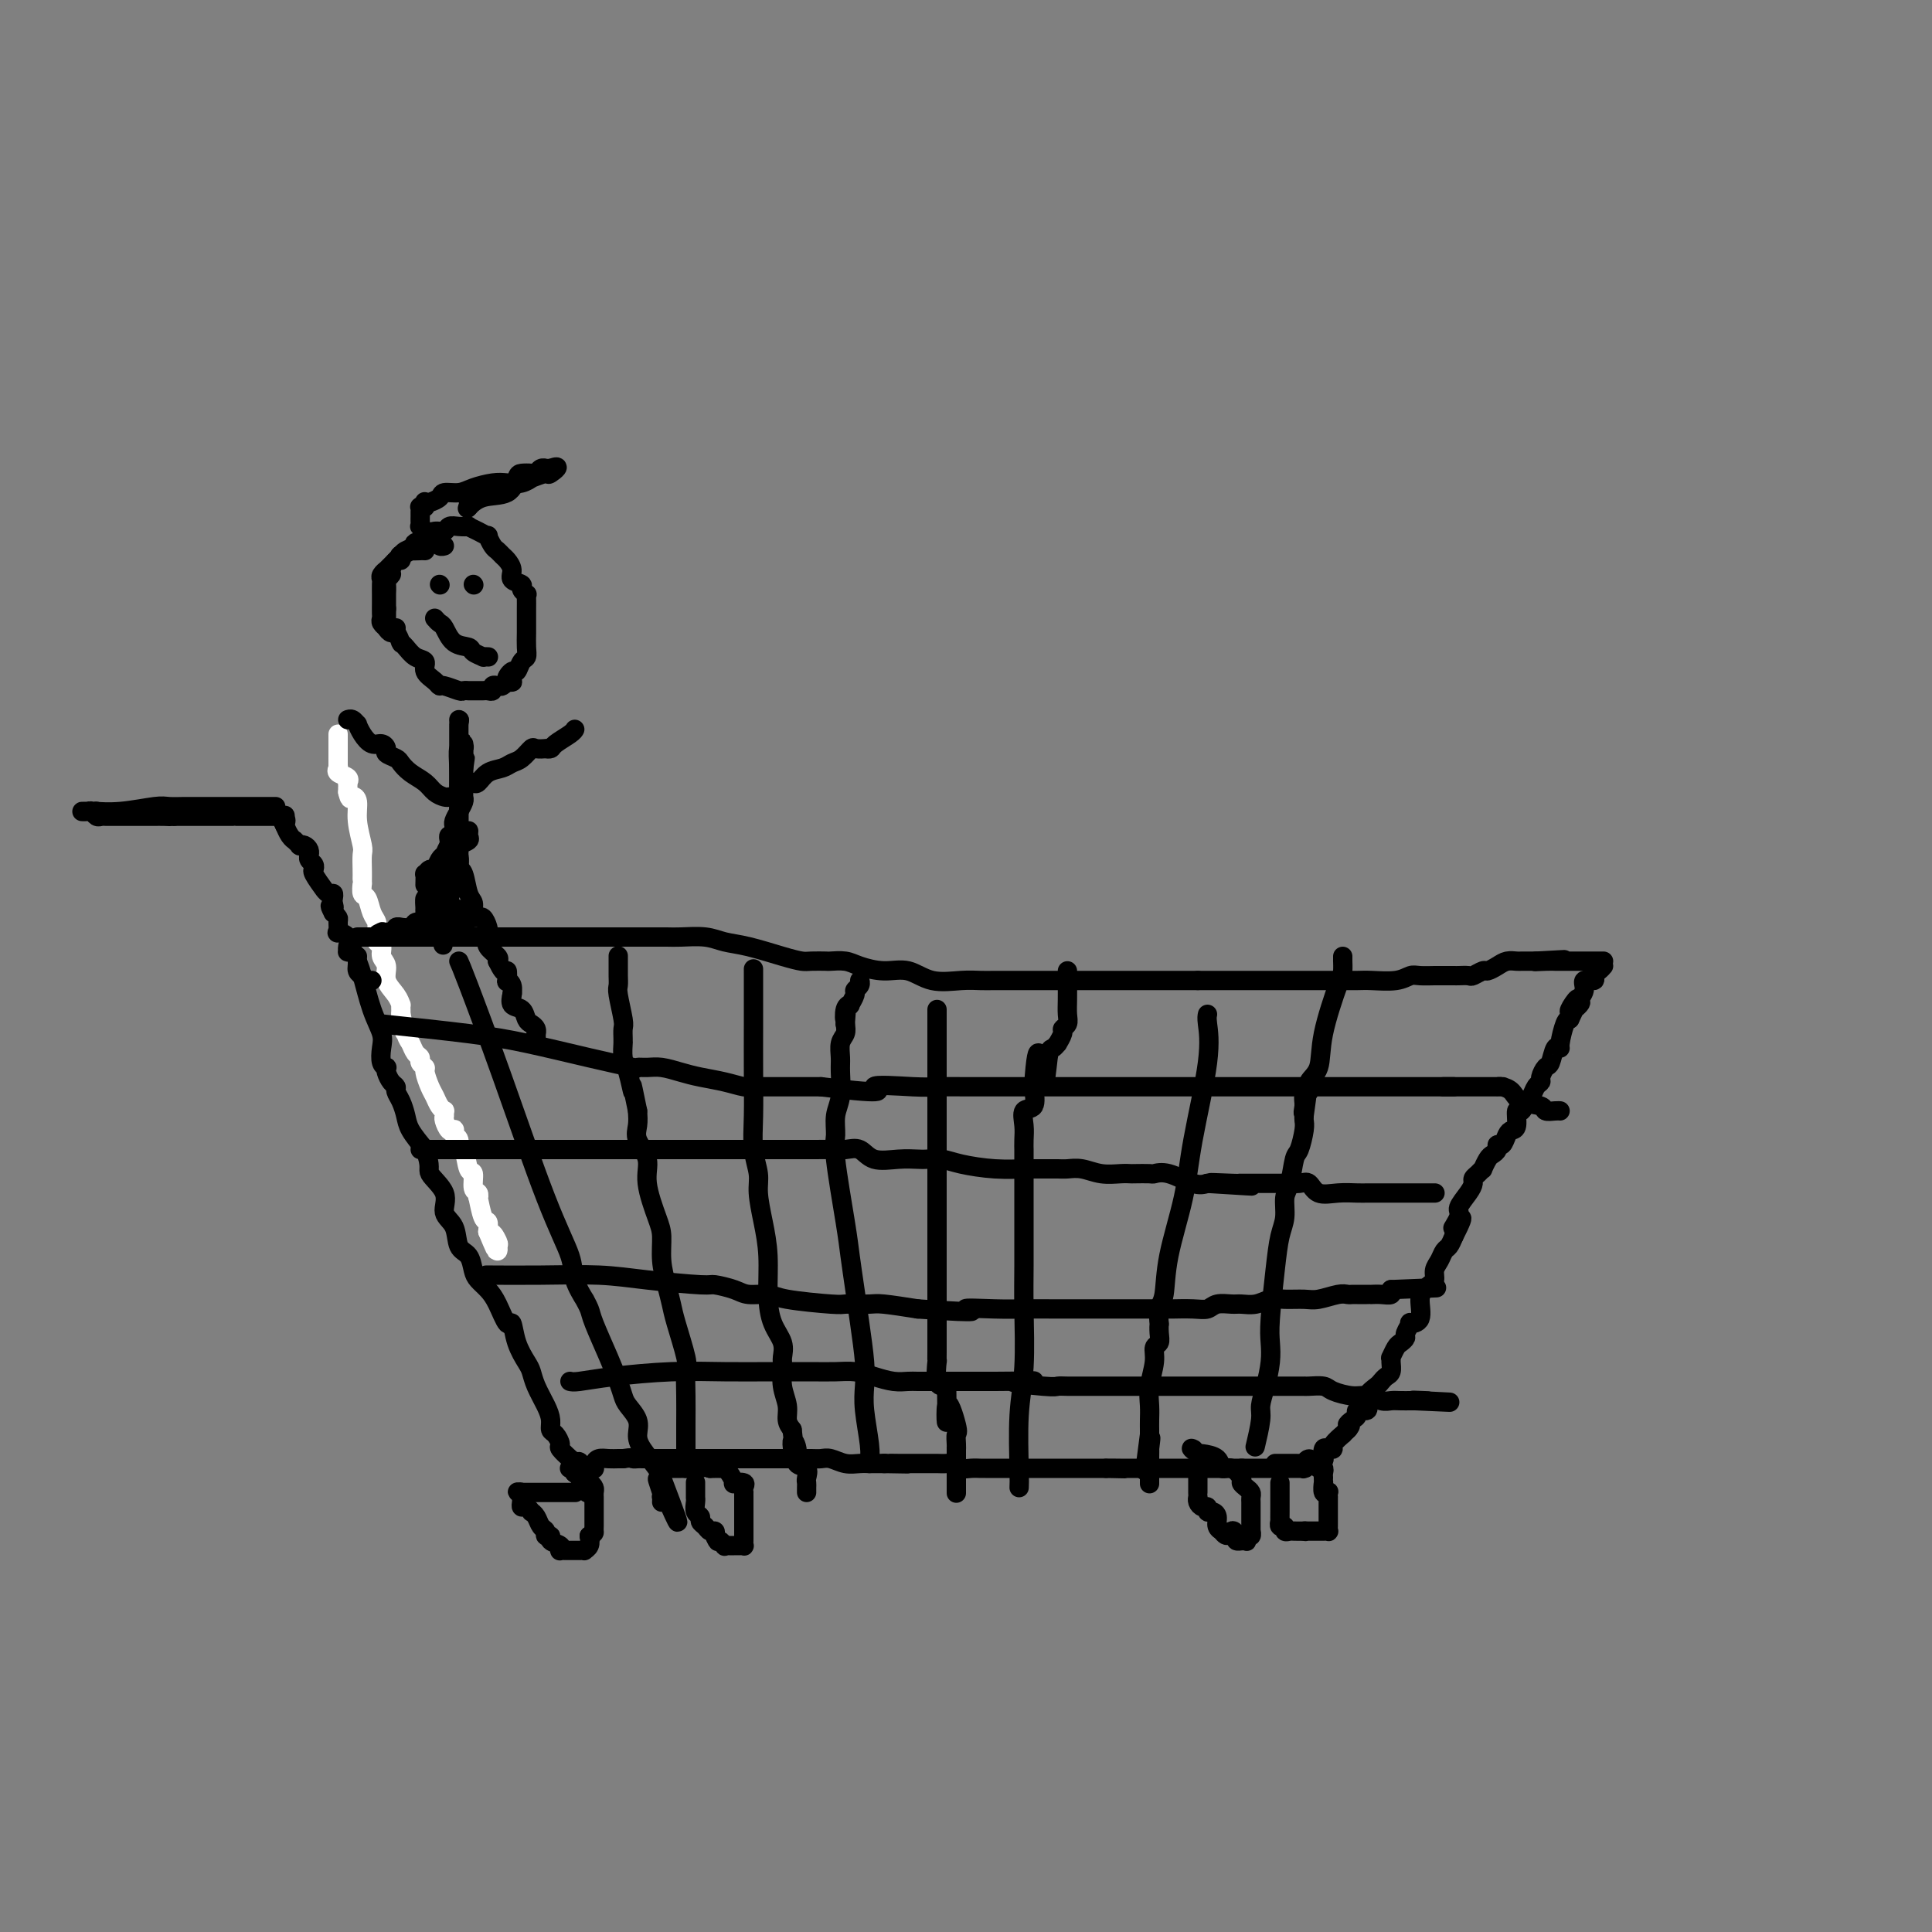 <svg viewBox='0 0 400 400' version='1.1' xmlns='http://www.w3.org/2000/svg' xmlns:xlink='http://www.w3.org/1999/xlink'><rect x="0" y="0" width="400" height="400" fill="#808080" stroke="none"/><g fill='none' stroke='#FFFFFF' stroke-width='4' stroke-linecap='round' stroke-linejoin='round'><path d='M70,152c-0.000,0.322 -0.000,0.645 0,1c0.000,0.355 0.000,0.744 0,1c-0.000,0.256 -0.000,0.380 0,1c0.000,0.620 0.001,1.734 0,2c-0.001,0.266 -0.002,-0.318 0,0c0.002,0.318 0.008,1.538 0,2c-0.008,0.462 -0.030,0.166 0,0c0.030,-0.166 0.113,-0.203 0,0c-0.113,0.203 -0.423,0.646 0,1c0.423,0.354 1.577,0.620 2,1c0.423,0.380 0.113,0.872 0,1c-0.113,0.128 -0.030,-0.110 0,0c0.030,0.110 0.008,0.568 0,1c-0.008,0.432 -0.002,0.838 0,1c0.002,0.162 0.001,0.081 0,0'/><path d='M72,164c0.471,2.067 0.648,1.235 1,1c0.352,-0.235 0.879,0.129 1,1c0.121,0.871 -0.164,2.250 0,4c0.164,1.750 0.776,3.871 1,5c0.224,1.129 0.060,1.267 0,2c-0.060,0.733 -0.017,2.060 0,3c0.017,0.940 0.008,1.493 0,2c-0.008,0.507 -0.013,0.969 0,1c0.013,0.031 0.046,-0.368 0,0c-0.046,0.368 -0.170,1.503 0,2c0.170,0.497 0.634,0.357 1,1c0.366,0.643 0.633,2.070 1,3c0.367,0.930 0.835,1.361 1,2c0.165,0.639 0.029,1.484 0,2c-0.029,0.516 0.049,0.704 0,1c-0.049,0.296 -0.225,0.701 0,1c0.225,0.299 0.851,0.492 1,1c0.149,0.508 -0.181,1.331 0,2c0.181,0.669 0.872,1.184 1,2c0.128,0.816 -0.305,1.935 0,3c0.305,1.065 1.350,2.078 2,3c0.650,0.922 0.906,1.752 1,2c0.094,0.248 0.025,-0.087 0,0c-0.025,0.087 -0.007,0.596 0,1c0.007,0.404 0.004,0.702 0,1'/><path d='M83,210c1.654,7.185 0.290,2.149 0,1c-0.290,-1.149 0.496,1.590 1,3c0.504,1.410 0.728,1.492 1,2c0.272,0.508 0.594,1.444 1,2c0.406,0.556 0.896,0.733 1,1c0.104,0.267 -0.179,0.624 0,1c0.179,0.376 0.821,0.773 1,1c0.179,0.227 -0.106,0.285 0,1c0.106,0.715 0.603,2.085 1,3c0.397,0.915 0.695,1.373 1,2c0.305,0.627 0.617,1.424 1,2c0.383,0.576 0.837,0.932 1,1c0.163,0.068 0.033,-0.153 0,0c-0.033,0.153 0.030,0.681 0,1c-0.030,0.319 -0.153,0.429 0,1c0.153,0.571 0.581,1.605 1,2c0.419,0.395 0.829,0.153 1,0c0.171,-0.153 0.101,-0.217 0,0c-0.101,0.217 -0.235,0.714 0,1c0.235,0.286 0.837,0.361 1,1c0.163,0.639 -0.115,1.842 0,2c0.115,0.158 0.623,-0.730 1,0c0.377,0.730 0.623,3.076 1,4c0.377,0.924 0.885,0.426 1,1c0.115,0.574 -0.163,2.221 0,3c0.163,0.779 0.765,0.691 1,1c0.235,0.309 0.102,1.017 0,1c-0.102,-0.017 -0.172,-0.757 0,0c0.172,0.757 0.585,3.012 1,4c0.415,0.988 0.833,0.711 1,1c0.167,0.289 0.084,1.145 0,2'/><path d='M101,255c2.951,7.138 1.328,2.484 1,1c-0.328,-1.484 0.641,0.201 1,1c0.359,0.799 0.110,0.711 0,1c-0.110,0.289 -0.081,0.954 0,1c0.081,0.046 0.214,-0.526 0,-1c-0.214,-0.474 -0.775,-0.850 -1,-1c-0.225,-0.150 -0.112,-0.075 0,0'/></g>
<g fill='none' stroke='#000000' stroke-width='4' stroke-linecap='round' stroke-linejoin='round'><path d='M74,198c-0.069,0.260 -0.137,0.519 0,1c0.137,0.481 0.481,1.183 1,3c0.519,1.817 1.215,4.750 2,7c0.785,2.250 1.661,3.818 2,5c0.339,1.182 0.143,1.979 0,3c-0.143,1.021 -0.232,2.266 0,3c0.232,0.734 0.784,0.956 1,1c0.216,0.044 0.096,-0.091 0,0c-0.096,0.091 -0.166,0.408 0,1c0.166,0.592 0.570,1.460 1,2c0.430,0.540 0.887,0.752 1,1c0.113,0.248 -0.119,0.533 0,1c0.119,0.467 0.589,1.115 1,2c0.411,0.885 0.765,2.008 1,3c0.235,0.992 0.353,1.855 1,3c0.647,1.145 1.824,2.573 3,4'/><path d='M88,238c1.429,3.731 0.500,4.057 1,5c0.500,0.943 2.428,2.503 3,4c0.572,1.497 -0.211,2.933 0,4c0.211,1.067 1.418,1.766 2,3c0.582,1.234 0.540,3.002 1,4c0.460,0.998 1.421,1.227 2,2c0.579,0.773 0.775,2.090 1,3c0.225,0.910 0.480,1.414 1,2c0.520,0.586 1.304,1.254 2,2c0.696,0.746 1.303,1.569 2,3c0.697,1.431 1.482,3.471 2,4c0.518,0.529 0.768,-0.453 1,0c0.232,0.453 0.447,2.340 1,4c0.553,1.660 1.444,3.091 2,4c0.556,0.909 0.775,1.294 1,2c0.225,0.706 0.455,1.732 1,3c0.545,1.268 1.404,2.778 2,4c0.596,1.222 0.928,2.157 1,3c0.072,0.843 -0.117,1.592 0,2c0.117,0.408 0.538,0.473 1,1c0.462,0.527 0.965,1.517 1,2c0.035,0.483 -0.397,0.459 0,1c0.397,0.541 1.623,1.646 2,2c0.377,0.354 -0.095,-0.044 0,0c0.095,0.044 0.758,0.531 1,1c0.242,0.469 0.065,0.919 0,1c-0.065,0.081 -0.017,-0.209 0,0c0.017,0.209 0.005,0.917 0,1c-0.005,0.083 -0.002,-0.458 0,-1'/><path d='M119,304c4.958,10.210 1.854,2.736 1,0c-0.854,-2.736 0.542,-0.732 1,0c0.458,0.732 -0.021,0.193 0,0c0.021,-0.193 0.544,-0.042 1,0c0.456,0.042 0.846,-0.027 1,0c0.154,0.027 0.072,0.151 0,0c-0.072,-0.151 -0.135,-0.576 0,-1c0.135,-0.424 0.469,-0.846 1,-1c0.531,-0.154 1.258,-0.042 2,0c0.742,0.042 1.498,0.012 2,0c0.502,-0.012 0.751,-0.006 1,0'/><path d='M129,302c1.952,-0.309 1.832,-0.083 2,0c0.168,0.083 0.623,0.022 1,0c0.377,-0.022 0.675,-0.006 1,0c0.325,0.006 0.677,0.002 1,0c0.323,-0.002 0.619,-0.000 1,0c0.381,0.000 0.849,0.000 1,0c0.151,-0.000 -0.014,-0.000 0,0c0.014,0.000 0.208,0.000 1,0c0.792,-0.000 2.183,-0.000 3,0c0.817,0.000 1.061,0.000 2,0c0.939,-0.000 2.575,-0.000 3,0c0.425,0.000 -0.359,0.000 0,0c0.359,-0.000 1.863,-0.000 3,0c1.137,0.000 1.908,0.000 2,0c0.092,-0.000 -0.495,-0.000 0,0c0.495,0.000 2.073,0.000 3,0c0.927,-0.000 1.203,-0.000 2,0c0.797,0.000 2.113,0.000 3,0c0.887,-0.000 1.343,-0.000 2,0c0.657,0.000 1.513,0.000 2,0c0.487,-0.000 0.605,-0.001 1,0c0.395,0.001 1.067,0.004 2,0c0.933,-0.004 2.126,-0.015 3,0c0.874,0.015 1.428,0.057 2,0c0.572,-0.057 1.160,-0.211 2,0c0.840,0.211 1.931,0.789 3,1c1.069,0.211 2.115,0.057 3,0c0.885,-0.057 1.608,-0.015 2,0c0.392,0.015 0.452,0.004 1,0c0.548,-0.004 1.585,-0.001 2,0c0.415,0.001 0.207,0.001 0,0'/><path d='M183,303c8.760,0.155 3.660,0.041 2,0c-1.660,-0.041 0.119,-0.011 1,0c0.881,0.011 0.865,0.003 1,0c0.135,-0.003 0.420,-0.001 1,0c0.580,0.001 1.453,0.001 2,0c0.547,-0.001 0.766,-0.001 1,0c0.234,0.001 0.482,0.004 1,0c0.518,-0.004 1.307,-0.015 2,0c0.693,0.015 1.289,0.057 2,0c0.711,-0.057 1.538,-0.211 2,0c0.462,0.211 0.560,0.789 1,1c0.440,0.211 1.220,0.057 2,0c0.780,-0.057 1.558,-0.015 2,0c0.442,0.015 0.549,0.004 1,0c0.451,-0.004 1.247,-0.001 2,0c0.753,0.001 1.464,0.000 2,0c0.536,-0.000 0.899,-0.000 1,0c0.101,0.000 -0.058,0.000 0,0c0.058,-0.000 0.334,-0.000 1,0c0.666,0.000 1.722,0.000 2,0c0.278,-0.000 -0.221,-0.000 0,0c0.221,0.000 1.161,0.000 2,0c0.839,-0.000 1.577,-0.000 2,0c0.423,0.000 0.532,0.000 1,0c0.468,-0.000 1.295,-0.000 2,0c0.705,0.000 1.287,0.000 2,0c0.713,-0.000 1.556,-0.000 2,0c0.444,0.000 0.490,0.000 1,0c0.510,-0.000 1.483,-0.000 2,0c0.517,0.000 0.576,0.000 1,0c0.424,-0.000 1.212,-0.000 2,0'/><path d='M229,304c7.230,0.155 2.303,0.041 1,0c-1.303,-0.041 1.016,-0.011 2,0c0.984,0.011 0.632,0.003 1,0c0.368,-0.003 1.456,-0.001 2,0c0.544,0.001 0.542,0.000 1,0c0.458,-0.000 1.374,-0.000 2,0c0.626,0.000 0.960,0.000 1,0c0.040,-0.000 -0.215,-0.000 0,0c0.215,0.000 0.899,0.000 1,0c0.101,-0.000 -0.382,-0.000 0,0c0.382,0.000 1.630,0.000 2,0c0.370,-0.000 -0.136,-0.000 0,0c0.136,0.000 0.916,0.000 1,0c0.084,-0.000 -0.527,-0.000 0,0c0.527,0.000 2.192,0.000 3,0c0.808,-0.000 0.759,-0.000 1,0c0.241,0.000 0.771,0.000 1,0c0.229,-0.000 0.156,-0.000 0,0c-0.156,0.000 -0.397,0.000 0,0c0.397,-0.000 1.431,-0.000 2,0c0.569,0.000 0.673,0.000 1,0c0.327,-0.000 0.875,-0.000 1,0c0.125,0.000 -0.175,0.000 0,0c0.175,-0.000 0.825,-0.000 1,0c0.175,0.000 -0.124,0.000 0,0c0.124,-0.000 0.673,-0.000 1,0c0.327,0.000 0.434,0.000 1,0c0.566,-0.000 1.590,-0.000 2,0c0.410,0.000 0.205,0.000 0,0'/><path d='M257,304c4.515,0.000 1.802,0.000 1,0c-0.802,-0.000 0.306,-0.000 1,0c0.694,0.000 0.974,0.000 1,0c0.026,-0.000 -0.202,-0.000 0,0c0.202,0.000 0.832,0.000 1,0c0.168,-0.000 -0.128,-0.000 0,0c0.128,0.000 0.678,0.000 1,0c0.322,-0.000 0.414,-0.000 1,0c0.586,0.000 1.664,0.000 2,0c0.336,-0.000 -0.070,-0.000 0,0c0.070,0.000 0.615,0.000 1,0c0.385,-0.000 0.611,-0.000 1,0c0.389,0.000 0.940,0.001 1,0c0.060,-0.001 -0.373,-0.004 0,0c0.373,0.004 1.550,0.015 2,0c0.450,-0.015 0.172,-0.056 0,0c-0.172,0.056 -0.239,0.207 0,0c0.239,-0.207 0.782,-0.774 1,-1c0.218,-0.226 0.109,-0.113 0,0'/><path d='M271,303c2.559,-0.373 1.956,-0.804 2,-1c0.044,-0.196 0.734,-0.157 1,0c0.266,0.157 0.108,0.433 0,0c-0.108,-0.433 -0.165,-1.574 0,-2c0.165,-0.426 0.551,-0.138 1,0c0.449,0.138 0.961,0.124 1,0c0.039,-0.124 -0.396,-0.359 0,-1c0.396,-0.641 1.622,-1.687 2,-2c0.378,-0.313 -0.090,0.108 0,0c0.090,-0.108 0.740,-0.745 1,-1c0.260,-0.255 0.130,-0.127 0,0'/><path d='M279,296c1.196,-1.260 0.184,-0.911 0,-1c-0.184,-0.089 0.458,-0.617 1,-1c0.542,-0.383 0.983,-0.623 1,-1c0.017,-0.377 -0.390,-0.891 0,-1c0.390,-0.109 1.575,0.188 2,0c0.425,-0.188 0.089,-0.862 0,-1c-0.089,-0.138 0.070,0.261 0,0c-0.070,-0.261 -0.369,-1.182 0,-2c0.369,-0.818 1.405,-1.532 2,-2c0.595,-0.468 0.748,-0.690 1,-1c0.252,-0.310 0.603,-0.708 1,-1c0.397,-0.292 0.842,-0.477 1,-1c0.158,-0.523 0.031,-1.383 0,-2c-0.031,-0.617 0.034,-0.992 0,-1c-0.034,-0.008 -0.168,0.350 0,0c0.168,-0.350 0.638,-1.408 1,-2c0.362,-0.592 0.617,-0.719 1,-1c0.383,-0.281 0.895,-0.717 1,-1c0.105,-0.283 -0.197,-0.415 0,-1c0.197,-0.585 0.893,-1.624 1,-2c0.107,-0.376 -0.375,-0.090 0,0c0.375,0.090 1.607,-0.017 2,-1c0.393,-0.983 -0.053,-2.844 0,-4c0.053,-1.156 0.606,-1.608 1,-2c0.394,-0.392 0.630,-0.725 1,-1c0.370,-0.275 0.873,-0.493 1,-1c0.127,-0.507 -0.121,-1.304 0,-2c0.121,-0.696 0.610,-1.290 1,-2c0.390,-0.710 0.682,-1.537 1,-2c0.318,-0.463 0.662,-0.561 1,-1c0.338,-0.439 0.669,-1.220 1,-2'/><path d='M301,256c3.335,-6.541 0.673,-2.894 0,-2c-0.673,0.894 0.642,-0.965 1,-2c0.358,-1.035 -0.241,-1.247 0,-2c0.241,-0.753 1.322,-2.048 2,-3c0.678,-0.952 0.951,-1.560 1,-2c0.049,-0.440 -0.127,-0.713 0,-1c0.127,-0.287 0.559,-0.588 1,-1c0.441,-0.412 0.893,-0.936 1,-1c0.107,-0.064 -0.130,0.332 0,0c0.130,-0.332 0.626,-1.394 1,-2c0.374,-0.606 0.625,-0.757 1,-1c0.375,-0.243 0.874,-0.576 1,-1c0.126,-0.424 -0.120,-0.937 0,-1c0.120,-0.063 0.606,0.325 1,0c0.394,-0.325 0.697,-1.364 1,-2c0.303,-0.636 0.606,-0.871 1,-1c0.394,-0.129 0.879,-0.152 1,-1c0.121,-0.848 -0.123,-2.521 0,-3c0.123,-0.479 0.611,0.236 1,0c0.389,-0.236 0.678,-1.424 1,-2c0.322,-0.576 0.678,-0.540 1,-1c0.322,-0.460 0.611,-1.416 1,-2c0.389,-0.584 0.877,-0.795 1,-1c0.123,-0.205 -0.121,-0.405 0,-1c0.121,-0.595 0.606,-1.585 1,-2c0.394,-0.415 0.697,-0.255 1,-1c0.303,-0.745 0.606,-2.396 1,-3c0.394,-0.604 0.879,-0.162 1,0c0.121,0.162 -0.121,0.044 0,-1c0.121,-1.044 0.606,-3.012 1,-4c0.394,-0.988 0.697,-0.994 1,-1'/><path d='M325,211c3.586,-7.364 0.553,-3.273 0,-2c-0.553,1.273 1.376,-0.271 2,-1c0.624,-0.729 -0.058,-0.643 0,-1c0.058,-0.357 0.855,-1.156 1,-2c0.145,-0.844 -0.364,-1.732 0,-2c0.364,-0.268 1.600,0.086 2,0c0.400,-0.086 -0.037,-0.611 0,-1c0.037,-0.389 0.548,-0.643 1,-1c0.452,-0.357 0.843,-0.816 1,-1c0.157,-0.184 0.078,-0.092 0,0'/><path d='M74,194c0.019,0.000 0.037,0.000 1,0c0.963,0.000 2.869,0.000 4,0c1.131,0.000 1.487,0.000 2,0c0.513,-0.000 1.184,0.000 2,0c0.816,0.000 1.776,0.000 2,0c0.224,0.000 -0.288,0.000 0,0c0.288,0.000 1.375,0.000 2,0c0.625,0.000 0.786,0.000 1,0c0.214,0.000 0.480,0.000 1,0c0.520,0.000 1.293,0.000 2,0c0.707,0.000 1.346,0.000 2,0c0.654,0.000 1.322,0.000 2,0c0.678,0.000 1.367,0.000 3,0c1.633,0.000 4.209,0.000 6,0c1.791,0.000 2.797,0.000 4,0c1.203,-0.000 2.601,0.000 4,0'/><path d='M112,194c6.881,-0.000 5.083,-0.000 6,0c0.917,0.000 4.550,0.000 7,0c2.450,-0.000 3.716,-0.001 5,0c1.284,0.001 2.587,0.003 4,0c1.413,-0.003 2.938,-0.013 4,0c1.062,0.013 1.663,0.048 3,0c1.337,-0.048 3.412,-0.181 5,0c1.588,0.181 2.689,0.675 4,1c1.311,0.325 2.831,0.479 5,1c2.169,0.521 4.985,1.408 7,2c2.015,0.592 3.229,0.890 4,1c0.771,0.110 1.100,0.032 2,0c0.900,-0.032 2.371,-0.018 3,0c0.629,0.018 0.414,0.041 1,0c0.586,-0.041 1.971,-0.147 3,0c1.029,0.147 1.703,0.547 3,1c1.297,0.453 3.219,0.959 5,1c1.781,0.041 3.423,-0.381 5,0c1.577,0.381 3.091,1.566 5,2c1.909,0.434 4.214,0.116 6,0c1.786,-0.116 3.054,-0.031 4,0c0.946,0.031 1.571,0.008 3,0c1.429,-0.008 3.662,-0.002 5,0c1.338,0.002 1.781,0.001 3,0c1.219,-0.001 3.214,-0.000 5,0c1.786,0.000 3.362,0.000 5,0c1.638,-0.000 3.340,-0.000 5,0c1.660,0.000 3.280,0.000 5,0c1.720,-0.000 3.540,-0.000 5,0c1.460,0.000 2.560,0.000 4,0c1.440,-0.000 3.220,-0.000 5,0'/><path d='M248,203c9.259,-0.000 4.905,-0.000 4,0c-0.905,0.000 1.637,0.000 3,0c1.363,-0.000 1.546,-0.000 2,0c0.454,0.000 1.177,0.000 2,0c0.823,-0.000 1.745,-0.000 3,0c1.255,0.000 2.843,0.000 4,0c1.157,-0.000 1.882,-0.000 3,0c1.118,0.000 2.627,0.001 4,0c1.373,-0.001 2.609,-0.004 4,0c1.391,0.004 2.938,0.015 4,0c1.062,-0.015 1.640,-0.057 3,0c1.360,0.057 3.502,0.211 5,0c1.498,-0.211 2.351,-0.789 3,-1c0.649,-0.211 1.095,-0.057 2,0c0.905,0.057 2.269,0.015 3,0c0.731,-0.015 0.830,-0.004 1,0c0.170,0.004 0.412,0.002 1,0c0.588,-0.002 1.524,-0.005 2,0c0.476,0.005 0.494,0.016 1,0c0.506,-0.016 1.501,-0.060 2,0c0.499,0.060 0.504,0.222 1,0c0.496,-0.222 1.485,-0.830 2,-1c0.515,-0.170 0.558,0.098 1,0c0.442,-0.098 1.284,-0.562 2,-1c0.716,-0.438 1.305,-0.849 2,-1c0.695,-0.151 1.496,-0.040 2,0c0.504,0.040 0.713,0.011 1,0c0.287,-0.011 0.654,-0.003 1,0c0.346,0.003 0.670,0.001 1,0c0.330,-0.001 0.665,-0.000 1,0'/><path d='M318,199c11.020,-0.619 3.571,-0.166 1,0c-2.571,0.166 -0.265,0.044 1,0c1.265,-0.044 1.490,-0.012 2,0c0.510,0.012 1.306,0.003 2,0c0.694,-0.003 1.286,-0.001 2,0c0.714,0.001 1.550,0.000 2,0c0.450,-0.000 0.513,-0.000 1,0c0.487,0.000 1.399,0.000 2,0c0.601,-0.000 0.893,-0.000 1,0c0.107,0.000 0.031,0.000 0,0c-0.031,-0.000 -0.015,-0.000 0,0'/><path d='M77,203c-0.301,0.118 -0.602,0.236 -1,0c-0.398,-0.236 -0.894,-0.827 -1,-1c-0.106,-0.173 0.178,0.073 0,0c-0.178,-0.073 -0.818,-0.464 -1,-1c-0.182,-0.536 0.094,-1.218 0,-2c-0.094,-0.782 -0.559,-1.666 -1,-2c-0.441,-0.334 -0.858,-0.118 -1,0c-0.142,0.118 -0.010,0.139 0,0c0.010,-0.139 -0.103,-0.436 0,-1c0.103,-0.564 0.421,-1.394 0,-2c-0.421,-0.606 -1.580,-0.988 -2,-1c-0.420,-0.012 -0.102,0.347 0,0c0.102,-0.347 -0.011,-1.401 0,-2c0.011,-0.599 0.146,-0.743 0,-1c-0.146,-0.257 -0.573,-0.629 -1,-1'/><path d='M69,189c-1.238,-2.343 -0.334,-1.201 0,-1c0.334,0.201 0.099,-0.539 0,-1c-0.099,-0.461 -0.063,-0.643 0,-1c0.063,-0.357 0.153,-0.891 0,-1c-0.153,-0.109 -0.549,0.205 -1,0c-0.451,-0.205 -0.958,-0.931 -1,-1c-0.042,-0.069 0.381,0.518 0,0c-0.381,-0.518 -1.565,-2.142 -2,-3c-0.435,-0.858 -0.120,-0.951 0,-1c0.120,-0.049 0.046,-0.055 0,0c-0.046,0.055 -0.065,0.172 0,0c0.065,-0.172 0.213,-0.634 0,-1c-0.213,-0.366 -0.788,-0.637 -1,-1c-0.212,-0.363 -0.059,-0.819 0,-1c0.059,-0.181 0.026,-0.087 0,0c-0.026,0.087 -0.044,0.168 0,0c0.044,-0.168 0.152,-0.585 0,-1c-0.152,-0.415 -0.562,-0.829 -1,-1c-0.438,-0.171 -0.905,-0.100 -1,0c-0.095,0.100 0.181,0.230 0,0c-0.181,-0.230 -0.819,-0.818 -1,-1c-0.181,-0.182 0.096,0.044 0,0c-0.096,-0.044 -0.564,-0.358 -1,-1c-0.436,-0.642 -0.839,-1.612 -1,-2c-0.161,-0.388 -0.081,-0.194 0,0'/><path d='M59,171c-1.544,-2.950 -0.403,-1.326 0,-1c0.403,0.326 0.069,-0.645 0,-1c-0.069,-0.355 0.126,-0.095 0,0c-0.126,0.095 -0.574,0.026 -1,0c-0.426,-0.026 -0.832,-0.007 -1,0c-0.168,0.007 -0.100,0.002 0,0c0.100,-0.002 0.233,-0.000 0,0c-0.233,0.000 -0.831,0.000 -1,0c-0.169,-0.000 0.090,-0.000 0,0c-0.090,0.000 -0.531,0.000 -1,0c-0.469,-0.000 -0.967,-0.000 -1,0c-0.033,0.000 0.399,0.000 0,0c-0.399,-0.000 -1.630,-0.000 -2,0c-0.370,0.000 0.121,0.000 0,0c-0.121,-0.000 -0.854,-0.000 -1,0c-0.146,0.000 0.293,0.000 0,0c-0.293,-0.000 -1.320,-0.000 -2,0c-0.680,0.000 -1.013,0.000 -1,0c0.013,-0.000 0.373,-0.000 0,0c-0.373,0.000 -1.479,0.000 -2,0c-0.521,-0.000 -0.458,-0.000 -1,0c-0.542,0.000 -1.691,0.000 -2,0c-0.309,-0.000 0.220,-0.000 0,0c-0.220,0.000 -1.189,0.000 -2,0c-0.811,-0.000 -1.465,-0.000 -2,0c-0.535,0.000 -0.952,0.000 -1,0c-0.048,0.000 0.272,0.000 0,0c-0.272,0.000 -1.136,0.000 -2,0'/><path d='M36,169c-3.753,-0.309 -1.636,-0.083 -1,0c0.636,0.083 -0.207,0.022 -1,0c-0.793,-0.022 -1.534,-0.006 -2,0c-0.466,0.006 -0.657,0.002 -1,0c-0.343,-0.002 -0.837,-0.000 -1,0c-0.163,0.000 0.006,0.000 0,0c-0.006,-0.000 -0.187,-0.000 -1,0c-0.813,0.000 -2.259,0.000 -3,0c-0.741,-0.000 -0.776,-0.000 -1,0c-0.224,0.000 -0.637,0.001 -1,0c-0.363,-0.001 -0.675,-0.004 -1,0c-0.325,0.004 -0.664,0.015 -1,0c-0.336,-0.015 -0.670,-0.057 -1,0c-0.330,0.057 -0.655,0.211 -1,0c-0.345,-0.211 -0.711,-0.789 -1,-1c-0.289,-0.211 -0.501,-0.057 -1,0c-0.499,0.057 -1.285,0.016 -1,0c0.285,-0.016 1.643,-0.008 3,0'/><path d='M20,168c0.265,-0.016 -0.574,-0.057 0,0c0.574,0.057 2.560,0.211 5,0c2.440,-0.211 5.334,-0.789 7,-1c1.666,-0.211 2.106,-0.057 3,0c0.894,0.057 2.243,0.015 3,0c0.757,-0.015 0.922,-0.004 1,0c0.078,0.004 0.067,0.001 0,0c-0.067,-0.001 -0.191,-0.000 0,0c0.191,0.000 0.697,0.000 1,0c0.303,-0.000 0.405,-0.000 1,0c0.595,0.000 1.685,0.000 2,0c0.315,-0.000 -0.143,-0.000 0,0c0.143,0.000 0.889,0.000 2,0c1.111,-0.000 2.588,-0.000 3,0c0.412,0.000 -0.242,0.000 0,0c0.242,-0.000 1.378,-0.000 2,0c0.622,0.000 0.730,0.000 1,0c0.270,-0.000 0.703,-0.000 1,0c0.297,0.000 0.458,0.000 1,0c0.542,-0.000 1.466,-0.000 2,0c0.534,0.000 0.679,0.000 1,0c0.321,-0.000 0.817,-0.000 1,0c0.183,0.000 0.052,0.000 0,0c-0.052,-0.000 -0.026,-0.000 0,0'/><path d='M119,309c0.089,0.000 0.179,0.000 0,0c-0.179,0.000 -0.625,0.000 -1,0c-0.375,0.000 -0.679,0.000 -1,0c-0.321,0.000 -0.660,0.000 -1,0c-0.340,0.000 -0.683,0.000 -1,0c-0.317,0.000 -0.610,0.000 -1,0c-0.390,0.000 -0.879,0.000 -1,0c-0.121,0.000 0.126,0.000 0,0c-0.126,0.000 -0.625,0.000 -1,0c-0.375,0.000 -0.626,0.000 -1,0c-0.374,-0.000 -0.871,0.000 -1,0c-0.129,0.000 0.109,0.000 0,0c-0.109,0.000 -0.565,0.000 -1,0c-0.435,0.000 -0.848,0.000 -1,0c-0.152,0.000 -0.043,0.000 0,0c0.043,0.000 0.022,0.000 0,0'/><path d='M108,309c-1.702,-0.064 -0.457,-0.223 0,0c0.457,0.223 0.125,0.829 0,1c-0.125,0.171 -0.044,-0.094 0,0c0.044,0.094 0.049,0.546 0,1c-0.049,0.454 -0.154,0.908 0,1c0.154,0.092 0.566,-0.179 1,0c0.434,0.179 0.891,0.807 1,1c0.109,0.193 -0.130,-0.049 0,0c0.130,0.049 0.628,0.391 1,1c0.372,0.609 0.620,1.487 1,2c0.380,0.513 0.894,0.662 1,1c0.106,0.338 -0.196,0.865 0,1c0.196,0.135 0.889,-0.121 1,0c0.111,0.121 -0.360,0.621 0,1c0.360,0.379 1.550,0.637 2,1c0.450,0.363 0.158,0.829 0,1c-0.158,0.171 -0.182,0.046 0,0c0.182,-0.046 0.570,-0.012 1,0c0.430,0.012 0.903,0.003 1,0c0.097,-0.003 -0.180,-0.001 0,0c0.180,0.001 0.818,0.001 1,0c0.182,-0.001 -0.091,-0.002 0,0c0.091,0.002 0.547,0.009 1,0c0.453,-0.009 0.905,-0.033 1,0c0.095,0.033 -0.167,0.124 0,0c0.167,-0.124 0.762,-0.464 1,-1c0.238,-0.536 0.119,-1.268 0,-2'/><path d='M122,318c1.155,-0.488 1.041,-0.709 1,-1c-0.041,-0.291 -0.011,-0.653 0,-1c0.011,-0.347 0.003,-0.681 0,-1c-0.003,-0.319 -0.001,-0.624 0,-1c0.001,-0.376 0.000,-0.821 0,-1c-0.000,-0.179 -0.000,-0.090 0,0c0.000,0.090 0.000,0.183 0,0c-0.000,-0.183 -0.000,-0.640 0,-1c0.000,-0.360 0.001,-0.621 0,-1c-0.001,-0.379 -0.003,-0.876 0,-1c0.003,-0.124 0.011,0.125 0,0c-0.011,-0.125 -0.039,-0.625 0,-1c0.039,-0.375 0.147,-0.625 0,-1c-0.147,-0.375 -0.547,-0.875 -1,-1c-0.453,-0.125 -0.957,0.124 -1,0c-0.043,-0.124 0.377,-0.622 0,-1c-0.377,-0.378 -1.551,-0.637 -2,-1c-0.449,-0.363 -0.173,-0.829 0,-1c0.173,-0.171 0.242,-0.046 0,0c-0.242,0.046 -0.796,0.012 -1,0c-0.204,-0.012 -0.058,-0.004 0,0c0.058,0.004 0.029,0.002 0,0'/><path d='M144,307c0.000,-0.081 0.000,-0.161 0,0c-0.000,0.161 -0.000,0.565 0,1c0.000,0.435 0.000,0.903 0,1c-0.000,0.097 -0.001,-0.178 0,0c0.001,0.178 0.004,0.807 0,1c-0.004,0.193 -0.016,-0.050 0,0c0.016,0.050 0.060,0.394 0,1c-0.060,0.606 -0.224,1.473 0,2c0.224,0.527 0.834,0.715 1,1c0.166,0.285 -0.113,0.668 0,1c0.113,0.332 0.618,0.615 1,1c0.382,0.385 0.641,0.873 1,1c0.359,0.127 0.817,-0.107 1,0c0.183,0.107 0.092,0.553 0,1'/><path d='M148,318c0.781,1.868 0.734,1.036 1,1c0.266,-0.036 0.845,0.722 1,1c0.155,0.278 -0.112,0.074 0,0c0.112,-0.074 0.604,-0.019 1,0c0.396,0.019 0.694,0.002 1,0c0.306,-0.002 0.618,0.011 1,0c0.382,-0.011 0.834,-0.046 1,0c0.166,0.046 0.044,0.171 0,0c-0.044,-0.171 -0.012,-0.640 0,-1c0.012,-0.360 0.003,-0.612 0,-1c-0.003,-0.388 -0.001,-0.912 0,-1c0.001,-0.088 0.000,0.259 0,0c-0.000,-0.259 -0.000,-1.125 0,-2c0.000,-0.875 0.000,-1.759 0,-2c-0.000,-0.241 0.000,0.161 0,0c-0.000,-0.161 -0.000,-0.884 0,-1c0.000,-0.116 0.000,0.376 0,0c-0.000,-0.376 -0.001,-1.620 0,-2c0.001,-0.380 0.002,0.105 0,0c-0.002,-0.105 -0.008,-0.799 0,-1c0.008,-0.201 0.031,0.092 0,0c-0.031,-0.092 -0.116,-0.567 0,-1c0.116,-0.433 0.434,-0.824 0,-1c-0.434,-0.176 -1.618,-0.138 -2,0c-0.382,0.138 0.038,0.377 0,0c-0.038,-0.377 -0.535,-1.369 -1,-2c-0.465,-0.631 -0.898,-0.901 -1,-1c-0.102,-0.099 0.127,-0.026 0,0c-0.127,0.026 -0.611,0.007 -1,0c-0.389,-0.007 -0.683,-0.002 -1,0c-0.317,0.002 -0.659,0.001 -1,0'/><path d='M147,304c-1.427,-0.464 -1.496,-0.124 -2,0c-0.504,0.124 -1.444,0.033 -2,0c-0.556,-0.033 -0.727,-0.009 -1,0c-0.273,0.009 -0.648,0.002 -1,0c-0.352,-0.002 -0.682,-0.001 -1,0c-0.318,0.001 -0.624,0.000 -1,0c-0.376,-0.000 -0.822,-0.000 -1,0c-0.178,0.000 -0.089,0.000 0,0'/><path d='M265,307c-0.000,0.344 -0.000,0.687 0,1c0.000,0.313 0.000,0.595 0,1c-0.000,0.405 -0.000,0.932 0,1c0.000,0.068 0.000,-0.324 0,0c-0.000,0.324 -0.000,1.363 0,2c0.000,0.637 0.000,0.874 0,1c-0.000,0.126 -0.001,0.143 0,0c0.001,-0.143 0.004,-0.446 0,0c-0.004,0.446 -0.016,1.640 0,2c0.016,0.360 0.060,-0.114 0,0c-0.060,0.114 -0.225,0.815 0,1c0.225,0.185 0.838,-0.147 1,0c0.162,0.147 -0.128,0.771 0,1c0.128,0.229 0.673,0.061 1,0c0.327,-0.061 0.434,-0.017 1,0c0.566,0.017 1.590,0.005 2,0c0.410,-0.005 0.205,-0.002 0,0'/><path d='M270,317c0.724,0.155 0.035,0.041 0,0c-0.035,-0.041 0.583,-0.011 1,0c0.417,0.011 0.634,0.003 1,0c0.366,-0.003 0.882,-0.001 1,0c0.118,0.001 -0.161,-0.000 0,0c0.161,0.000 0.761,0.001 1,0c0.239,-0.001 0.117,-0.003 0,0c-0.117,0.003 -0.227,0.012 0,0c0.227,-0.012 0.793,-0.045 1,0c0.207,0.045 0.055,0.166 0,0c-0.055,-0.166 -0.015,-0.621 0,-1c0.015,-0.379 0.004,-0.684 0,-1c-0.004,-0.316 -0.001,-0.644 0,-1c0.001,-0.356 -0.000,-0.740 0,-1c0.000,-0.260 0.001,-0.396 0,-1c-0.001,-0.604 -0.004,-1.676 0,-2c0.004,-0.324 0.015,0.102 0,0c-0.015,-0.102 -0.057,-0.730 0,-1c0.057,-0.270 0.211,-0.180 0,0c-0.211,0.180 -0.789,0.452 -1,0c-0.211,-0.452 -0.055,-1.628 0,-2c0.055,-0.372 0.011,0.059 0,0c-0.011,-0.059 0.012,-0.608 0,-1c-0.012,-0.392 -0.058,-0.627 0,-1c0.058,-0.373 0.222,-0.883 0,-1c-0.222,-0.117 -0.829,0.161 -1,0c-0.171,-0.161 0.094,-0.760 0,-1c-0.094,-0.240 -0.547,-0.120 -1,0'/><path d='M272,303c-0.911,-1.856 -1.688,-0.497 -2,0c-0.312,0.497 -0.160,0.133 0,0c0.160,-0.133 0.326,-0.036 0,0c-0.326,0.036 -1.144,0.010 -2,0c-0.856,-0.010 -1.750,-0.003 -2,0c-0.250,0.003 0.143,0.001 0,0c-0.143,-0.001 -0.822,-0.000 -1,0c-0.178,0.000 0.144,0.000 0,0c-0.144,-0.000 -0.756,-0.000 -1,0c-0.244,0.000 -0.122,0.000 0,0'/><path d='M248,305c0.000,0.897 0.000,1.795 0,2c-0.000,0.205 -0.001,-0.282 0,0c0.001,0.282 0.003,1.334 0,2c-0.003,0.666 -0.011,0.948 0,1c0.011,0.052 0.041,-0.126 0,0c-0.041,0.126 -0.152,0.555 0,1c0.152,0.445 0.567,0.906 1,1c0.433,0.094 0.886,-0.178 1,0c0.114,0.178 -0.109,0.808 0,1c0.109,0.192 0.551,-0.054 1,0c0.449,0.054 0.904,0.406 1,1c0.096,0.594 -0.166,1.429 0,2c0.166,0.571 0.762,0.877 1,1c0.238,0.123 0.119,0.061 0,0'/><path d='M253,317c1.161,1.812 1.564,0.342 2,0c0.436,-0.342 0.905,0.444 1,1c0.095,0.556 -0.185,0.882 0,1c0.185,0.118 0.833,0.028 1,0c0.167,-0.028 -0.148,0.008 0,0c0.148,-0.008 0.758,-0.059 1,0c0.242,0.059 0.118,0.227 0,0c-0.118,-0.227 -0.228,-0.851 0,-1c0.228,-0.149 0.793,0.177 1,0c0.207,-0.177 0.055,-0.857 0,-1c-0.055,-0.143 -0.015,0.250 0,0c0.015,-0.250 0.004,-1.142 0,-2c-0.004,-0.858 -0.001,-1.683 0,-2c0.001,-0.317 0.000,-0.126 0,0c-0.000,0.126 0.001,0.189 0,0c-0.001,-0.189 -0.003,-0.628 0,-1c0.003,-0.372 0.011,-0.677 0,-1c-0.011,-0.323 -0.040,-0.662 0,-1c0.040,-0.338 0.149,-0.673 0,-1c-0.149,-0.327 -0.555,-0.646 -1,-1c-0.445,-0.354 -0.929,-0.742 -1,-1c-0.071,-0.258 0.272,-0.384 0,-1c-0.272,-0.616 -1.159,-1.720 -2,-2c-0.841,-0.280 -1.638,0.265 -2,0c-0.362,-0.265 -0.290,-1.341 -1,-2c-0.710,-0.659 -2.203,-0.903 -3,-1c-0.797,-0.097 -0.899,-0.049 -1,0'/><path d='M248,301c-1.933,-1.467 -1.267,-1.133 -1,-1c0.267,0.133 0.133,0.067 0,0'/><path d='M95,199c0.286,0.631 0.572,1.262 2,5c1.428,3.738 3.998,10.583 7,19c3.002,8.417 6.436,18.408 9,25c2.564,6.592 4.260,9.787 5,12c0.740,2.213 0.525,3.446 1,5c0.475,1.554 1.639,3.430 2,4c0.361,0.570 -0.083,-0.164 0,0c0.083,0.164 0.691,1.227 1,2c0.309,0.773 0.319,1.256 1,3c0.681,1.744 2.032,4.749 3,7c0.968,2.251 1.551,3.747 2,5c0.449,1.253 0.762,2.263 1,3c0.238,0.737 0.400,1.202 1,2c0.600,0.798 1.639,1.929 2,3c0.361,1.071 0.045,2.081 0,3c-0.045,0.919 0.180,1.747 1,3c0.820,1.253 2.234,2.929 3,4c0.766,1.071 0.883,1.535 1,2'/><path d='M137,306c6.497,16.963 1.741,5.869 0,2c-1.741,-3.869 -0.467,-0.515 0,1c0.467,1.515 0.125,1.190 0,1c-0.125,-0.190 -0.034,-0.243 0,0c0.034,0.243 0.010,0.784 0,1c-0.010,0.216 -0.005,0.108 0,0'/><path d='M142,304c0.001,-0.197 0.002,-0.394 0,-2c-0.002,-1.606 -0.007,-4.622 0,-7c0.007,-2.378 0.027,-4.120 0,-6c-0.027,-1.880 -0.101,-3.898 0,-5c0.101,-1.102 0.377,-1.287 0,-3c-0.377,-1.713 -1.407,-4.955 -2,-7c-0.593,-2.045 -0.749,-2.893 -1,-4c-0.251,-1.107 -0.597,-2.473 -1,-4c-0.403,-1.527 -0.862,-3.216 -1,-5c-0.138,-1.784 0.047,-3.664 0,-5c-0.047,-1.336 -0.324,-2.129 -1,-4c-0.676,-1.871 -1.750,-4.822 -2,-7c-0.250,-2.178 0.325,-3.584 0,-5c-0.325,-1.416 -1.549,-2.843 -2,-4c-0.451,-1.157 -0.129,-2.045 0,-3c0.129,-0.955 0.064,-1.978 0,-3'/><path d='M132,230c-1.729,-8.589 -1.052,-4.560 -1,-4c0.052,0.560 -0.522,-2.349 -1,-4c-0.478,-1.651 -0.860,-2.043 -1,-3c-0.140,-0.957 -0.036,-2.480 0,-3c0.036,-0.520 0.006,-0.037 0,0c-0.006,0.037 0.012,-0.370 0,-1c-0.012,-0.630 -0.056,-1.481 0,-2c0.056,-0.519 0.211,-0.706 0,-2c-0.211,-1.294 -0.789,-3.696 -1,-5c-0.211,-1.304 -0.057,-1.511 0,-2c0.057,-0.489 0.015,-1.259 0,-2c-0.015,-0.741 -0.004,-1.452 0,-2c0.004,-0.548 0.001,-0.931 0,-1c-0.001,-0.069 -0.000,0.177 0,0c0.000,-0.177 0.000,-0.779 0,-1c-0.000,-0.221 -0.000,-0.063 0,0c0.000,0.063 0.000,0.032 0,0'/><path d='M156,201c-0.001,-0.467 -0.001,-0.934 0,1c0.001,1.934 0.004,6.268 0,10c-0.004,3.732 -0.016,6.863 0,10c0.016,3.137 0.060,6.280 0,9c-0.060,2.720 -0.222,5.018 0,7c0.222,1.982 0.830,3.649 1,5c0.170,1.351 -0.096,2.388 0,4c0.096,1.612 0.555,3.800 1,6c0.445,2.200 0.876,4.414 1,7c0.124,2.586 -0.057,5.545 0,8c0.057,2.455 0.354,4.407 1,6c0.646,1.593 1.641,2.828 2,4c0.359,1.172 0.081,2.281 0,3c-0.081,0.719 0.033,1.046 0,2c-0.033,0.954 -0.215,2.534 0,4c0.215,1.466 0.827,2.818 1,4c0.173,1.182 -0.093,2.195 0,3c0.093,0.805 0.547,1.403 1,2'/><path d='M164,296c1.168,9.638 0.089,4.733 0,3c-0.089,-1.733 0.813,-0.293 1,1c0.187,1.293 -0.342,2.440 0,3c0.342,0.560 1.556,0.532 2,1c0.444,0.468 0.119,1.432 0,2c-0.119,0.568 -0.032,0.740 0,1c0.032,0.260 0.009,0.608 0,1c-0.009,0.392 -0.002,0.826 0,1c0.002,0.174 0.001,0.087 0,0'/><path d='M180,303c0.112,-1.023 0.223,-2.046 0,-4c-0.223,-1.954 -0.781,-4.838 -1,-7c-0.219,-2.162 -0.101,-3.603 0,-5c0.101,-1.397 0.183,-2.749 0,-5c-0.183,-2.251 -0.631,-5.401 -1,-8c-0.369,-2.599 -0.659,-4.648 -1,-7c-0.341,-2.352 -0.733,-5.007 -1,-7c-0.267,-1.993 -0.407,-3.326 -1,-7c-0.593,-3.674 -1.637,-9.691 -2,-13c-0.363,-3.309 -0.044,-3.911 0,-5c0.044,-1.089 -0.185,-2.666 0,-4c0.185,-1.334 0.785,-2.426 1,-4c0.215,-1.574 0.044,-3.629 0,-5c-0.044,-1.371 0.040,-2.058 0,-3c-0.040,-0.942 -0.203,-2.138 0,-3c0.203,-0.862 0.772,-1.389 1,-2c0.228,-0.611 0.114,-1.305 0,-2'/><path d='M175,212c0.327,-4.455 0.144,-1.593 0,-1c-0.144,0.593 -0.250,-1.084 0,-2c0.250,-0.916 0.855,-1.071 1,-1c0.145,0.071 -0.171,0.369 0,0c0.171,-0.369 0.831,-1.405 1,-2c0.169,-0.595 -0.151,-0.748 0,-1c0.151,-0.252 0.772,-0.604 1,-1c0.228,-0.396 0.061,-0.837 0,-1c-0.061,-0.163 -0.018,-0.046 0,0c0.018,0.046 0.009,0.023 0,0'/><path d='M194,209c0.000,2.235 0.000,4.471 0,7c-0.000,2.529 -0.000,5.352 0,9c0.000,3.648 0.000,8.120 0,12c-0.000,3.880 -0.000,7.167 0,10c0.000,2.833 0.000,5.210 0,7c-0.000,1.790 -0.000,2.991 0,4c0.000,1.009 0.000,1.824 0,3c-0.000,1.176 -0.000,2.713 0,4c0.000,1.287 0.000,2.326 0,3c-0.000,0.674 -0.000,0.984 0,2c0.000,1.016 0.000,2.738 0,4c-0.000,1.262 -0.002,2.065 0,3c0.002,0.935 0.006,2.002 0,3c-0.006,0.998 -0.022,1.927 0,2c0.022,0.073 0.083,-0.711 0,0c-0.083,0.711 -0.309,2.917 0,4c0.309,1.083 1.155,1.041 2,1'/><path d='M196,287c0.188,12.755 -0.342,5.643 0,4c0.342,-1.643 1.556,2.183 2,4c0.444,1.817 0.119,1.626 0,2c-0.119,0.374 -0.032,1.314 0,2c0.032,0.686 0.009,1.117 0,1c-0.009,-0.117 -0.002,-0.784 0,0c0.002,0.784 0.001,3.019 0,4c-0.001,0.981 -0.000,0.708 0,1c0.000,0.292 0.000,1.151 0,2c-0.000,0.849 -0.000,1.690 0,2c0.000,0.310 0.000,0.089 0,0c-0.000,-0.089 -0.000,-0.044 0,0'/><path d='M211,308c0.030,-0.667 0.061,-1.333 0,-4c-0.061,-2.667 -0.212,-7.334 0,-11c0.212,-3.666 0.789,-6.333 1,-10c0.211,-3.667 0.057,-8.336 0,-12c-0.057,-3.664 -0.015,-6.325 0,-9c0.015,-2.675 0.004,-5.366 0,-9c-0.004,-3.634 -0.001,-8.211 0,-10c0.001,-1.789 0.000,-0.789 0,-1c-0.000,-0.211 -0.000,-1.631 0,-2c0.000,-0.369 0.001,0.313 0,0c-0.001,-0.313 -0.002,-1.622 0,-2c0.002,-0.378 0.008,0.175 0,0c-0.008,-0.175 -0.030,-1.077 0,-2c0.030,-0.923 0.111,-1.866 0,-3c-0.111,-1.134 -0.415,-2.459 0,-3c0.415,-0.541 1.547,-0.297 2,-1c0.453,-0.703 0.226,-2.351 0,-4'/><path d='M214,225c0.868,-13.078 1.538,-4.273 2,-2c0.462,2.273 0.716,-1.986 1,-4c0.284,-2.014 0.597,-1.783 1,-2c0.403,-0.217 0.896,-0.884 1,-1c0.104,-0.116 -0.182,0.317 0,0c0.182,-0.317 0.834,-1.386 1,-2c0.166,-0.614 -0.152,-0.774 0,-1c0.152,-0.226 0.773,-0.520 1,-1c0.227,-0.480 0.061,-1.147 0,-2c-0.061,-0.853 -0.016,-1.892 0,-3c0.016,-1.108 0.004,-2.287 0,-3c-0.004,-0.713 -0.001,-0.962 0,-1c0.001,-0.038 0.000,0.133 0,0c-0.000,-0.133 -0.000,-0.572 0,-1c0.000,-0.428 0.000,-0.846 0,-1c-0.000,-0.154 -0.000,-0.044 0,0c0.000,0.044 0.000,0.022 0,0'/><path d='M250,210c-0.081,0.349 -0.162,0.698 0,2c0.162,1.302 0.566,3.557 0,8c-0.566,4.443 -2.103,11.076 -3,16c-0.897,4.924 -1.155,8.140 -2,12c-0.845,3.860 -2.279,8.364 -3,12c-0.721,3.636 -0.729,6.406 -1,8c-0.271,1.594 -0.803,2.014 -1,3c-0.197,0.986 -0.057,2.539 0,3c0.057,0.461 0.030,-0.171 0,0c-0.030,0.171 -0.064,1.143 0,2c0.064,0.857 0.228,1.597 0,2c-0.228,0.403 -0.846,0.467 -1,1c-0.154,0.533 0.155,1.533 0,3c-0.155,1.467 -0.774,3.401 -1,5c-0.226,1.599 -0.061,2.861 0,4c0.061,1.139 0.016,2.153 0,3c-0.016,0.847 -0.005,1.528 0,2c0.005,0.472 0.002,0.736 0,1'/><path d='M238,297c-1.856,13.845 -0.497,4.957 0,2c0.497,-2.957 0.133,0.016 0,1c-0.133,0.984 -0.036,-0.022 0,0c0.036,0.022 0.010,1.071 0,2c-0.010,0.929 -0.003,1.738 0,2c0.003,0.262 0.001,-0.023 0,0c-0.001,0.023 -0.000,0.352 0,1c0.000,0.648 0.000,1.614 0,2c-0.000,0.386 -0.000,0.193 0,0'/><path d='M260,299c-0.119,0.499 -0.238,0.997 0,0c0.238,-0.997 0.835,-3.491 1,-5c0.165,-1.509 -0.100,-2.033 0,-3c0.100,-0.967 0.566,-2.378 1,-4c0.434,-1.622 0.837,-3.456 1,-5c0.163,-1.544 0.086,-2.800 0,-4c-0.086,-1.200 -0.182,-2.345 0,-5c0.182,-2.655 0.640,-6.819 1,-10c0.360,-3.181 0.621,-5.378 1,-7c0.379,-1.622 0.875,-2.670 1,-4c0.125,-1.330 -0.120,-2.944 0,-4c0.120,-1.056 0.607,-1.554 1,-3c0.393,-1.446 0.694,-3.841 1,-5c0.306,-1.159 0.618,-1.084 1,-2c0.382,-0.916 0.834,-2.824 1,-4c0.166,-1.176 0.048,-1.622 0,-2c-0.048,-0.378 -0.024,-0.689 0,-1'/><path d='M270,231c1.542,-11.003 0.397,-4.509 0,-2c-0.397,2.509 -0.047,1.033 0,0c0.047,-1.033 -0.211,-1.625 0,-2c0.211,-0.375 0.890,-0.535 1,-1c0.110,-0.465 -0.349,-1.237 0,-2c0.349,-0.763 1.505,-1.519 2,-3c0.495,-1.481 0.329,-3.688 1,-7c0.671,-3.312 2.180,-7.728 3,-10c0.820,-2.272 0.952,-2.399 1,-3c0.048,-0.601 0.013,-1.677 0,-2c-0.013,-0.323 -0.003,0.105 0,0c0.003,-0.105 0.001,-0.744 0,-1c-0.001,-0.256 -0.000,-0.128 0,0'/><path d='M79,212c6.571,0.694 13.143,1.387 18,2c4.857,0.613 8.000,1.145 12,2c4.000,0.855 8.855,2.032 13,3c4.145,0.968 7.578,1.726 9,2c1.422,0.274 0.833,0.062 1,0c0.167,-0.062 1.090,0.025 2,0c0.910,-0.025 1.809,-0.160 3,0c1.191,0.160 2.675,0.617 4,1c1.325,0.383 2.489,0.691 4,1c1.511,0.309 3.367,0.619 5,1c1.633,0.381 3.043,0.834 4,1c0.957,0.166 1.461,0.044 2,0c0.539,-0.044 1.114,-0.012 2,0c0.886,0.012 2.085,0.003 3,0c0.915,-0.003 1.547,-0.001 3,0c1.453,0.001 3.726,0.000 6,0'/><path d='M170,225c16.143,2.011 11.002,0.539 11,0c-0.002,-0.539 5.135,-0.144 8,0c2.865,0.144 3.456,0.039 5,0c1.544,-0.039 4.039,-0.010 6,0c1.961,0.010 3.388,0.003 5,0c1.612,-0.003 3.411,-0.001 5,0c1.589,0.001 2.969,0.000 5,0c2.031,-0.000 4.714,-0.000 7,0c2.286,0.000 4.175,0.000 6,0c1.825,-0.000 3.585,-0.000 5,0c1.415,0.000 2.484,0.000 4,0c1.516,-0.000 3.480,-0.000 5,0c1.520,0.000 2.596,0.000 5,0c2.404,-0.000 6.137,-0.000 8,0c1.863,0.000 1.857,0.000 3,0c1.143,-0.000 3.436,-0.000 5,0c1.564,0.000 2.398,0.000 4,0c1.602,-0.000 3.973,-0.000 6,0c2.027,0.000 3.711,0.000 5,0c1.289,-0.000 2.183,-0.000 4,0c1.817,0.000 4.556,0.000 6,0c1.444,-0.000 1.591,-0.000 2,0c0.409,0.000 1.079,0.000 2,0c0.921,-0.000 2.092,-0.000 3,0c0.908,0.000 1.553,0.000 2,0c0.447,-0.000 0.694,0.000 1,0c0.306,-0.000 0.670,0.000 1,0c0.330,-0.000 0.627,0.000 1,0c0.373,-0.000 0.821,0.000 1,0c0.179,0.000 0.090,0.000 0,0'/><path d='M301,225c20.162,-0.000 5.067,-0.000 0,0c-5.067,0.000 -0.104,0.000 2,0c2.104,-0.000 1.351,-0.000 1,0c-0.351,0.000 -0.300,0.000 0,0c0.300,-0.000 0.849,-0.000 1,0c0.151,0.000 -0.097,0.000 0,0c0.097,-0.000 0.538,-0.000 1,0c0.462,0.000 0.946,0.000 1,0c0.054,-0.000 -0.323,-0.001 0,0c0.323,0.001 1.347,0.002 2,0c0.653,-0.002 0.935,-0.008 1,0c0.065,0.008 -0.087,0.029 0,0c0.087,-0.029 0.414,-0.109 1,0c0.586,0.109 1.432,0.407 2,1c0.568,0.593 0.860,1.479 2,2c1.140,0.521 3.129,0.675 4,1c0.871,0.325 0.626,0.819 1,1c0.374,0.181 1.368,0.048 2,0c0.632,-0.048 0.901,-0.013 1,0c0.099,0.013 0.027,0.003 0,0c-0.027,-0.003 -0.008,-0.001 0,0c0.008,0.001 0.004,0.000 0,0'/><path d='M87,238c-0.046,0.000 -0.092,0.000 1,0c1.092,0.000 3.323,0.000 5,0c1.677,0.000 2.802,0.000 4,0c1.198,0.000 2.470,-0.000 3,0c0.530,0.000 0.320,0.000 1,0c0.680,-0.000 2.251,-0.000 3,0c0.749,0.000 0.675,0.000 1,0c0.325,0.000 1.050,0.000 2,0c0.950,-0.000 2.126,-0.000 3,0c0.874,0.000 1.446,0.000 2,0c0.554,-0.000 1.089,0.000 2,0c0.911,0.000 2.199,-0.000 3,0c0.801,0.000 1.116,0.000 2,0c0.884,0.000 2.336,0.000 4,0c1.664,0.000 3.539,-0.000 5,0c1.461,0.000 2.509,-0.000 4,0c1.491,0.000 3.426,0.000 5,0c1.574,0.000 2.787,0.000 4,0'/><path d='M141,238c8.814,0.000 3.849,0.000 4,0c0.151,-0.000 5.419,-0.000 9,0c3.581,0.000 5.476,0.001 7,0c1.524,-0.001 2.677,-0.002 4,0c1.323,0.002 2.817,0.008 4,0c1.183,-0.008 2.055,-0.030 3,0c0.945,0.030 1.962,0.113 3,0c1.038,-0.113 2.098,-0.422 3,0c0.902,0.422 1.648,1.577 3,2c1.352,0.423 3.310,0.116 5,0c1.690,-0.116 3.111,-0.041 4,0c0.889,0.041 1.247,0.050 2,0c0.753,-0.050 1.901,-0.157 3,0c1.099,0.157 2.149,0.578 4,1c1.851,0.422 4.505,0.845 7,1c2.495,0.155 4.832,0.041 6,0c1.168,-0.041 1.166,-0.011 2,0c0.834,0.011 2.505,0.002 3,0c0.495,-0.002 -0.185,0.003 0,0c0.185,-0.003 1.236,-0.015 2,0c0.764,0.015 1.242,0.057 2,0c0.758,-0.057 1.798,-0.211 3,0c1.202,0.211 2.568,0.789 4,1c1.432,0.211 2.932,0.057 4,0c1.068,-0.057 1.705,-0.017 2,0c0.295,0.017 0.249,0.012 1,0c0.751,-0.012 2.298,-0.031 3,0c0.702,0.031 0.559,0.111 1,0c0.441,-0.111 1.465,-0.415 3,0c1.535,0.415 3.581,1.547 5,2c1.419,0.453 2.209,0.226 3,0'/><path d='M250,245c17.169,1.083 5.592,0.290 2,0c-3.592,-0.290 0.800,-0.078 3,0c2.200,0.078 2.209,0.021 2,0c-0.209,-0.021 -0.635,-0.005 0,0c0.635,0.005 2.330,-0.001 4,0c1.670,0.001 3.313,0.008 4,0c0.687,-0.008 0.416,-0.030 1,0c0.584,0.030 2.022,0.113 3,0c0.978,-0.113 1.494,-0.423 2,0c0.506,0.423 1.000,1.577 2,2c1.000,0.423 2.506,0.113 4,0c1.494,-0.113 2.978,-0.030 4,0c1.022,0.030 1.583,0.008 2,0c0.417,-0.008 0.690,-0.002 1,0c0.310,0.002 0.658,0.001 1,0c0.342,-0.001 0.680,-0.000 1,0c0.320,0.000 0.624,0.000 1,0c0.376,-0.000 0.825,-0.000 1,0c0.175,0.000 0.076,0.000 0,0c-0.076,-0.000 -0.127,-0.000 0,0c0.127,0.000 0.433,0.000 1,0c0.567,-0.000 1.394,-0.000 2,0c0.606,0.000 0.989,0.000 1,0c0.011,-0.000 -0.352,-0.000 0,0c0.352,0.000 1.419,0.000 2,0c0.581,-0.000 0.678,-0.000 1,0c0.322,0.000 0.871,0.000 1,0c0.129,-0.000 -0.161,-0.000 0,0c0.161,0.000 0.774,0.000 1,0c0.226,-0.000 0.065,-0.000 0,0c-0.065,0.000 -0.032,0.000 0,0'/><path d='M101,264c-0.404,-0.006 -0.809,-0.012 1,0c1.809,0.012 5.830,0.041 10,0c4.170,-0.041 8.489,-0.152 12,0c3.511,0.152 6.213,0.566 10,1c3.787,0.434 8.660,0.886 11,1c2.340,0.114 2.146,-0.110 3,0c0.854,0.110 2.754,0.555 4,1c1.246,0.445 1.838,0.890 3,1c1.162,0.110 2.894,-0.114 4,0c1.106,0.114 1.586,0.566 4,1c2.414,0.434 6.762,0.848 9,1c2.238,0.152 2.367,0.040 3,0c0.633,-0.040 1.769,-0.008 2,0c0.231,0.008 -0.443,-0.008 0,0c0.443,0.008 2.004,0.041 3,0c0.996,-0.041 1.427,-0.154 3,0c1.573,0.154 4.286,0.577 7,1'/><path d='M190,271c15.748,1.083 10.617,0.290 10,0c-0.617,-0.290 3.279,-0.078 6,0c2.721,0.078 4.266,0.021 6,0c1.734,-0.021 3.656,-0.006 6,0c2.344,0.006 5.110,0.001 7,0c1.890,-0.001 2.906,-0.000 5,0c2.094,0.000 5.267,-0.000 7,0c1.733,0.000 2.026,0.001 3,0c0.974,-0.001 2.630,-0.004 3,0c0.370,0.004 -0.546,0.015 0,0c0.546,-0.015 2.554,-0.057 4,0c1.446,0.057 2.330,0.212 3,0c0.670,-0.212 1.127,-0.793 2,-1c0.873,-0.207 2.161,-0.041 3,0c0.839,0.041 1.229,-0.042 2,0c0.771,0.042 1.923,0.208 3,0c1.077,-0.208 2.077,-0.792 3,-1c0.923,-0.208 1.767,-0.042 3,0c1.233,0.042 2.855,-0.041 4,0c1.145,0.041 1.811,0.207 3,0c1.189,-0.207 2.899,-0.788 4,-1c1.101,-0.212 1.591,-0.057 2,0c0.409,0.057 0.735,0.015 1,0c0.265,-0.015 0.469,-0.004 1,0c0.531,0.004 1.390,0.002 2,0c0.610,-0.002 0.973,-0.004 1,0c0.027,0.004 -0.280,0.015 0,0c0.280,-0.015 1.147,-0.056 2,0c0.853,0.056 1.691,0.207 2,0c0.309,-0.207 0.088,-0.774 0,-1c-0.088,-0.226 -0.044,-0.113 0,0'/><path d='M288,267c16.333,-0.667 8.167,-0.333 0,0'/><path d='M118,286c0.345,0.083 0.690,0.166 2,0c1.310,-0.166 3.584,-0.580 7,-1c3.416,-0.420 7.974,-0.845 12,-1c4.026,-0.155 7.522,-0.041 11,0c3.478,0.041 6.940,0.010 9,0c2.060,-0.010 2.718,-0.000 4,0c1.282,0.000 3.189,-0.010 5,0c1.811,0.010 3.525,0.041 5,0c1.475,-0.041 2.712,-0.155 4,0c1.288,0.155 2.627,0.577 4,1c1.373,0.423 2.780,0.845 4,1c1.220,0.155 2.254,0.041 3,0c0.746,-0.041 1.204,-0.011 2,0c0.796,0.011 1.932,0.003 3,0c1.068,-0.003 2.070,-0.001 3,0c0.930,0.001 1.789,0.000 3,0c1.211,-0.000 2.775,-0.000 4,0c1.225,0.000 2.113,0.000 3,0'/><path d='M206,286c14.199,-0.061 5.696,-0.212 4,0c-1.696,0.212 3.417,0.789 6,1c2.583,0.211 2.638,0.057 3,0c0.362,-0.057 1.031,-0.015 2,0c0.969,0.015 2.239,0.004 3,0c0.761,-0.004 1.012,-0.001 2,0c0.988,0.001 2.714,0.000 4,0c1.286,-0.000 2.132,-0.000 3,0c0.868,0.000 1.760,0.000 3,0c1.240,-0.000 2.830,-0.000 4,0c1.170,0.000 1.921,0.000 3,0c1.079,-0.000 2.486,-0.000 4,0c1.514,0.000 3.136,-0.000 4,0c0.864,0.000 0.970,0.000 2,0c1.030,-0.000 2.985,-0.000 4,0c1.015,0.000 1.088,0.000 2,0c0.912,-0.000 2.661,-0.000 4,0c1.339,0.000 2.269,0.000 3,0c0.731,-0.000 1.264,-0.001 2,0c0.736,0.001 1.676,0.003 2,0c0.324,-0.003 0.033,-0.011 0,0c-0.033,0.011 0.192,0.040 1,0c0.808,-0.040 2.198,-0.151 3,0c0.802,0.151 1.016,0.562 2,1c0.984,0.438 2.739,0.902 4,1c1.261,0.098 2.029,-0.170 3,0c0.971,0.170 2.144,0.778 3,1c0.856,0.222 1.394,0.060 2,0c0.606,-0.060 1.278,-0.016 2,0c0.722,0.016 1.492,0.005 2,0c0.508,-0.005 0.754,-0.002 1,0'/><path d='M293,290c13.631,0.619 4.208,0.167 1,0c-3.208,-0.167 -0.202,-0.048 1,0c1.202,0.048 0.601,0.024 0,0'/><path d='M88,114c-0.488,0.002 -0.975,0.005 -1,0c-0.025,-0.005 0.414,-0.016 0,0c-0.414,0.016 -1.679,0.061 -2,0c-0.321,-0.061 0.304,-0.228 0,0c-0.304,0.228 -1.535,0.853 -2,1c-0.465,0.147 -0.162,-0.182 0,0c0.162,0.182 0.183,0.875 0,1c-0.183,0.125 -0.571,-0.319 -1,0c-0.429,0.319 -0.900,1.400 -1,2c-0.100,0.600 0.169,0.720 0,1c-0.169,0.280 -0.777,0.720 -1,1c-0.223,0.280 -0.060,0.401 0,1c0.060,0.599 0.016,1.676 0,2c-0.016,0.324 -0.004,-0.104 0,0c0.004,0.104 0.001,0.739 0,1c-0.001,0.261 -0.000,0.147 0,0c0.000,-0.147 0.000,-0.328 0,0c-0.000,0.328 -0.000,1.164 0,2'/><path d='M80,126c-0.155,1.194 -0.041,0.179 0,0c0.041,-0.179 0.010,0.476 0,1c-0.010,0.524 0.000,0.915 0,1c-0.000,0.085 -0.011,-0.137 0,0c0.011,0.137 0.045,0.633 0,1c-0.045,0.367 -0.170,0.606 0,1c0.170,0.394 0.633,0.942 1,1c0.367,0.058 0.636,-0.375 1,0c0.364,0.375 0.821,1.557 1,2c0.179,0.443 0.080,0.145 0,0c-0.080,-0.145 -0.143,-0.138 0,0c0.143,0.138 0.490,0.408 1,1c0.510,0.592 1.184,1.508 2,2c0.816,0.492 1.775,0.562 2,1c0.225,0.438 -0.283,1.246 0,2c0.283,0.754 1.357,1.456 2,2c0.643,0.544 0.856,0.930 1,1c0.144,0.070 0.220,-0.177 1,0c0.780,0.177 2.265,0.780 3,1c0.735,0.220 0.722,0.059 1,0c0.278,-0.059 0.848,-0.016 1,0c0.152,0.016 -0.114,0.004 0,0c0.114,-0.004 0.609,-0.000 1,0c0.391,0.000 0.678,-0.004 1,0c0.322,0.004 0.678,0.015 1,0c0.322,-0.015 0.611,-0.056 1,0c0.389,0.056 0.878,0.208 1,0c0.122,-0.208 -0.122,-0.777 0,-1c0.122,-0.223 0.610,-0.098 1,0c0.390,0.098 0.683,0.171 1,0c0.317,-0.171 0.659,-0.585 1,-1'/><path d='M105,141c2.273,0.129 0.455,0.453 0,0c-0.455,-0.453 0.452,-1.682 1,-2c0.548,-0.318 0.735,0.274 1,0c0.265,-0.274 0.607,-1.414 1,-2c0.393,-0.586 0.837,-0.618 1,-1c0.163,-0.382 0.044,-1.114 0,-2c-0.044,-0.886 -0.012,-1.926 0,-3c0.012,-1.074 0.004,-2.182 0,-3c-0.004,-0.818 -0.006,-1.346 0,-2c0.006,-0.654 0.018,-1.432 0,-2c-0.018,-0.568 -0.065,-0.925 0,-1c0.065,-0.075 0.243,0.132 0,0c-0.243,-0.132 -0.905,-0.602 -1,-1c-0.095,-0.398 0.378,-0.722 0,-1c-0.378,-0.278 -1.607,-0.509 -2,-1c-0.393,-0.491 0.050,-1.244 0,-2c-0.050,-0.756 -0.592,-1.517 -1,-2c-0.408,-0.483 -0.682,-0.689 -1,-1c-0.318,-0.311 -0.679,-0.727 -1,-1c-0.321,-0.273 -0.602,-0.403 -1,-1c-0.398,-0.597 -0.914,-1.663 -1,-2c-0.086,-0.337 0.259,0.054 0,0c-0.259,-0.054 -1.120,-0.551 -2,-1c-0.880,-0.449 -1.779,-0.848 -2,-1c-0.221,-0.152 0.236,-0.056 0,0c-0.236,0.056 -1.166,0.070 -2,0c-0.834,-0.070 -1.571,-0.226 -2,0c-0.429,0.226 -0.548,0.834 -1,1c-0.452,0.166 -1.237,-0.109 -2,0c-0.763,0.109 -1.504,0.603 -2,1c-0.496,0.397 -0.748,0.699 -1,1'/><path d='M87,112c-1.979,0.493 -0.927,0.725 -1,1c-0.073,0.275 -1.271,0.593 -2,1c-0.729,0.407 -0.988,0.901 -1,1c-0.012,0.099 0.222,-0.199 0,0c-0.222,0.199 -0.900,0.893 -1,1c-0.100,0.107 0.380,-0.375 0,0c-0.380,0.375 -1.618,1.605 -2,2c-0.382,0.395 0.094,-0.045 0,0c-0.094,0.045 -0.757,0.576 -1,1c-0.243,0.424 -0.065,0.743 0,1c0.065,0.257 0.017,0.454 0,1c-0.017,0.546 -0.004,1.442 0,2c0.004,0.558 0.000,0.779 0,1c-0.000,0.221 0.004,0.441 0,1c-0.004,0.559 -0.016,1.456 0,2c0.016,0.544 0.060,0.734 0,1c-0.060,0.266 -0.222,0.607 0,1c0.222,0.393 0.830,0.837 1,1c0.170,0.163 -0.099,0.044 0,0c0.099,-0.044 0.565,-0.012 1,0c0.435,0.012 0.839,0.003 1,0c0.161,-0.003 0.081,-0.002 0,0'/><path d='M95,149c0.000,0.000 0.100,0.100 0.1,0.1'/><path d='M95.1,149.1c-0.007,0.216 -0.075,0.707 -0.1,0.9c-0.025,0.193 -0.007,0.090 0,0c0.007,-0.090 0.002,-0.165 0,0c-0.002,0.165 -0.000,0.570 0,1c0.000,0.430 0.000,0.885 0,1c-0.000,0.115 -0.000,-0.109 0,0c0.000,0.109 0.000,0.551 0,1c-0.000,0.449 -0.000,0.904 0,1c0.000,0.096 0.000,-0.167 0,0c-0.000,0.167 -0.000,0.766 0,1c0.000,0.234 0.000,0.104 0,0c-0.000,-0.104 -0.000,-0.181 0,0c0.000,0.181 0.000,0.622 0,1c-0.000,0.378 -0.000,0.694 0,1c0.000,0.306 0.000,0.603 0,1c-0.000,0.397 -0.000,0.895 0,1c0.000,0.105 0.000,-0.183 0,0c-0.000,0.183 -0.000,0.836 0,1c0.000,0.164 0.000,-0.162 0,0c-0.000,0.162 -0.000,0.813 0,1c0.000,0.187 0.000,-0.089 0,1c-0.000,1.089 -0.000,3.545 0,6'/><path d='M95,168c-0.015,3.781 -0.004,3.782 0,4c0.004,0.218 0.001,0.652 0,1c-0.001,0.348 -0.000,0.611 0,1c0.000,0.389 0.000,0.906 0,1c-0.000,0.094 -0.000,-0.235 0,0c0.000,0.235 0.000,1.032 0,1c-0.000,-0.032 -0.000,-0.895 0,-1c0.000,-0.105 0.000,0.549 0,0c-0.000,-0.549 -0.000,-2.300 0,-3c0.000,-0.700 0.000,-0.350 0,0'/><path d='M95,178c-0.007,-0.227 -0.013,-0.454 0,0c0.013,0.454 0.046,1.588 0,2c-0.046,0.412 -0.171,0.103 0,0c0.171,-0.103 0.637,0.001 1,1c0.363,0.999 0.622,2.893 1,4c0.378,1.107 0.875,1.427 1,2c0.125,0.573 -0.124,1.399 0,2c0.124,0.601 0.620,0.976 1,1c0.380,0.024 0.645,-0.302 1,0c0.355,0.302 0.799,1.233 1,2c0.201,0.767 0.157,1.371 0,2c-0.157,0.629 -0.427,1.285 0,2c0.427,0.715 1.551,1.490 2,2c0.449,0.510 0.225,0.755 0,1'/><path d='M103,199c1.686,3.578 1.902,2.024 2,2c0.098,-0.024 0.079,1.483 0,2c-0.079,0.517 -0.217,0.046 0,0c0.217,-0.046 0.789,0.334 1,1c0.211,0.666 0.060,1.619 0,2c-0.060,0.381 -0.030,0.191 0,0'/><path d='M106,206c0.054,-0.211 0.108,-0.421 0,0c-0.108,0.421 -0.379,1.475 0,2c0.379,0.525 1.408,0.523 2,1c0.592,0.477 0.747,1.433 1,2c0.253,0.567 0.604,0.743 1,1c0.396,0.257 0.838,0.594 1,1c0.162,0.406 0.043,0.879 0,1c-0.043,0.121 -0.012,-0.112 0,0c0.012,0.112 0.003,0.569 0,1c-0.003,0.431 -0.001,0.838 0,1c0.001,0.162 0.000,0.081 0,0'/><path d='M98,162c0.274,0.203 0.548,0.407 1,0c0.452,-0.407 1.081,-1.423 2,-2c0.919,-0.577 2.129,-0.715 3,-1c0.871,-0.285 1.404,-0.717 2,-1c0.596,-0.283 1.255,-0.416 2,-1c0.745,-0.584 1.576,-1.620 2,-2c0.424,-0.380 0.440,-0.104 1,0c0.560,0.104 1.663,0.035 2,0c0.337,-0.035 -0.092,-0.038 0,0c0.092,0.038 0.704,0.115 1,0c0.296,-0.115 0.275,-0.423 1,-1c0.725,-0.577 2.195,-1.425 3,-2c0.805,-0.575 0.944,-0.879 1,-1c0.056,-0.121 0.028,-0.061 0,0'/><path d='M93,165c-0.237,0.065 -0.473,0.130 -1,0c-0.527,-0.130 -1.344,-0.454 -2,-1c-0.656,-0.546 -1.150,-1.312 -2,-2c-0.850,-0.688 -2.055,-1.297 -3,-2c-0.945,-0.703 -1.628,-1.499 -2,-2c-0.372,-0.501 -0.431,-0.707 -1,-1c-0.569,-0.293 -1.647,-0.672 -2,-1c-0.353,-0.328 0.021,-0.603 0,-1c-0.021,-0.397 -0.436,-0.914 -1,-1c-0.564,-0.086 -1.278,0.260 -2,0c-0.722,-0.260 -1.451,-1.128 -2,-2c-0.549,-0.872 -0.918,-1.750 -1,-2c-0.082,-0.250 0.122,0.129 0,0c-0.122,-0.129 -0.571,-0.765 -1,-1c-0.429,-0.235 -0.837,-0.067 -1,0c-0.163,0.067 -0.082,0.034 0,0'/><path d='M96,182c-0.455,-0.119 -0.910,-0.238 -1,0c-0.090,0.238 0.186,0.833 0,1c-0.186,0.167 -0.835,-0.095 -1,0c-0.165,0.095 0.152,0.546 0,1c-0.152,0.454 -0.773,0.909 -1,1c-0.227,0.091 -0.061,-0.183 0,0c0.061,0.183 0.016,0.822 0,1c-0.016,0.178 -0.004,-0.106 0,0c0.004,0.106 0.001,0.602 0,1c-0.001,0.398 -0.001,0.699 0,1'/><path d='M93,188c-0.691,0.940 -0.917,0.291 -1,0c-0.083,-0.291 -0.023,-0.223 0,0c0.023,0.223 0.007,0.600 0,1c-0.007,0.400 -0.006,0.825 0,1c0.006,0.175 0.016,0.102 0,0c-0.016,-0.102 -0.057,-0.234 0,0c0.057,0.234 0.211,0.833 0,1c-0.211,0.167 -0.789,-0.099 -1,0c-0.211,0.099 -0.057,0.563 0,1c0.057,0.437 0.015,0.849 0,1c-0.015,0.151 -0.004,0.043 0,0c0.004,-0.043 0.002,-0.022 0,0'/><path d='M91,193c-0.293,0.304 -0.027,-1.435 0,-2c0.027,-0.565 -0.185,0.045 0,0c0.185,-0.045 0.767,-0.744 1,-1c0.233,-0.256 0.118,-0.069 0,0c-0.118,0.069 -0.237,0.018 0,0c0.237,-0.018 0.832,-0.005 1,0c0.168,0.005 -0.091,0.001 0,0c0.091,-0.001 0.532,-0.000 1,0c0.468,0.000 0.961,0.000 1,0c0.039,-0.000 -0.377,-0.000 0,0c0.377,0.000 1.549,0.000 2,0c0.451,-0.000 0.183,-0.000 0,0c-0.183,0.000 -0.280,0.000 0,0c0.280,-0.000 0.937,-0.000 1,0c0.063,0.000 -0.469,0.000 -1,0'/><path d='M97,190c0.884,-0.416 0.094,0.042 0,0c-0.094,-0.042 0.507,-0.586 0,-1c-0.507,-0.414 -2.122,-0.699 -3,-1c-0.878,-0.301 -1.020,-0.617 -1,-1c0.020,-0.383 0.201,-0.832 0,-1c-0.201,-0.168 -0.786,-0.056 -1,0c-0.214,0.056 -0.057,0.056 0,0c0.057,-0.056 0.015,-0.167 0,0c-0.015,0.167 -0.004,0.614 0,1c0.004,0.386 0.001,0.712 0,1c-0.001,0.288 -0.000,0.539 0,1c0.000,0.461 0.000,1.132 0,1c-0.000,-0.132 -0.000,-1.066 0,-2'/><path d='M92,188c-0.757,-0.267 -0.150,0.064 0,0c0.150,-0.064 -0.156,-0.524 0,-2c0.156,-1.476 0.774,-3.969 1,-5c0.226,-1.031 0.061,-0.601 0,-1c-0.061,-0.399 -0.016,-1.626 0,-2c0.016,-0.374 0.004,0.106 0,0c-0.004,-0.106 -0.001,-0.798 0,-1c0.001,-0.202 0.001,0.087 0,0c-0.001,-0.087 -0.001,-0.549 0,-1c0.001,-0.451 0.004,-0.891 0,-1c-0.004,-0.109 -0.015,0.111 0,0c0.015,-0.111 0.057,-0.555 0,-1c-0.057,-0.445 -0.212,-0.892 0,-1c0.212,-0.108 0.792,0.123 1,0c0.208,-0.123 0.046,-0.600 0,-1c-0.046,-0.400 0.026,-0.723 0,-1c-0.026,-0.277 -0.151,-0.508 0,-1c0.151,-0.492 0.576,-1.245 1,-2c0.424,-0.755 0.846,-1.513 1,-2c0.154,-0.487 0.041,-0.704 0,-1c-0.041,-0.296 -0.011,-0.669 0,-1c0.011,-0.331 0.003,-0.618 0,-1c-0.003,-0.382 -0.001,-0.859 0,-1c0.001,-0.141 0.000,0.055 0,0c-0.000,-0.055 -0.000,-0.361 0,-1c0.000,-0.639 0.000,-1.611 0,-2c-0.000,-0.389 -0.000,-0.194 0,0'/><path d='M96,159c0.619,-4.397 0.166,-0.890 0,0c-0.166,0.890 -0.044,-0.837 0,-2c0.044,-1.163 0.012,-1.763 0,-2c-0.012,-0.237 -0.002,-0.112 0,0c0.002,0.112 -0.003,0.209 0,0c0.003,-0.209 0.015,-0.725 0,-1c-0.015,-0.275 -0.057,-0.311 0,0c0.057,0.311 0.211,0.968 0,1c-0.211,0.032 -0.789,-0.563 -1,0c-0.211,0.563 -0.057,2.283 0,4c0.057,1.717 0.015,3.429 0,5c-0.015,1.571 -0.004,2.999 0,4c0.004,1.001 0.001,1.575 0,2c-0.001,0.425 -0.000,0.702 0,1c0.000,0.298 0.000,0.619 0,1c-0.000,0.381 -0.000,0.823 0,1c0.000,0.177 0.000,0.088 0,0'/><path d='M95,173c-0.155,2.962 -0.042,1.366 0,1c0.042,-0.366 0.012,0.497 0,1c-0.012,0.503 -0.007,0.645 0,1c0.007,0.355 0.016,0.923 0,1c-0.016,0.077 -0.057,-0.335 0,0c0.057,0.335 0.211,1.419 0,2c-0.211,0.581 -0.787,0.659 -1,1c-0.213,0.341 -0.065,0.946 0,1c0.065,0.054 0.046,-0.441 0,0c-0.046,0.441 -0.117,1.819 0,2c0.117,0.181 0.424,-0.833 0,0c-0.424,0.833 -1.578,3.515 -2,5c-0.422,1.485 -0.113,1.775 0,2c0.113,0.225 0.030,0.386 0,1c-0.030,0.614 -0.008,1.681 0,2c0.008,0.319 0.002,-0.111 0,0c-0.002,0.111 -0.001,0.762 0,1c0.001,0.238 0.000,0.064 0,0c-0.000,-0.064 -0.000,-0.018 0,0c0.000,0.018 0.000,0.009 0,0'/><path d='M92,194c-0.475,3.249 -0.164,0.870 0,0c0.164,-0.870 0.180,-0.233 0,0c-0.180,0.233 -0.556,0.062 -1,0c-0.444,-0.062 -0.955,-0.017 -1,0c-0.045,0.017 0.377,0.004 0,0c-0.377,-0.004 -1.554,-0.001 -2,0c-0.446,0.001 -0.162,0.000 0,0c0.162,-0.000 0.202,-0.000 0,0c-0.202,0.000 -0.645,0.000 -1,0c-0.355,-0.000 -0.621,-0.000 -1,0c-0.379,0.000 -0.872,0.000 -1,0c-0.128,-0.000 0.110,-0.000 0,0c-0.110,0.000 -0.569,0.000 -1,0c-0.431,-0.000 -0.833,-0.000 -1,0c-0.167,0.000 -0.100,0.000 0,0c0.100,-0.000 0.233,-0.000 0,0c-0.233,0.000 -0.832,0.000 -1,0c-0.168,-0.000 0.096,-0.000 0,0c-0.096,0.000 -0.551,0.000 -1,0c-0.449,-0.000 -0.890,-0.000 -1,0c-0.110,0.000 0.111,0.000 0,0c-0.111,-0.000 -0.556,-0.000 -1,0'/><path d='M79,194c-1.994,-0.227 -0.479,-0.793 0,-1c0.479,-0.207 -0.078,-0.054 0,0c0.078,0.054 0.790,0.011 1,0c0.210,-0.011 -0.083,0.011 0,0c0.083,-0.011 0.542,-0.056 1,0c0.458,0.056 0.914,0.212 1,0c0.086,-0.212 -0.199,-0.793 0,-1c0.199,-0.207 0.880,-0.041 1,0c0.120,0.041 -0.323,-0.041 0,0c0.323,0.041 1.411,0.207 2,0c0.589,-0.207 0.680,-0.787 1,-1c0.320,-0.213 0.870,-0.060 1,0c0.130,0.060 -0.161,0.026 0,0c0.161,-0.026 0.774,-0.046 1,0c0.226,0.046 0.065,0.156 0,0c-0.065,-0.156 -0.032,-0.578 0,-1'/><path d='M88,190c1.392,-0.630 0.373,-0.205 0,0c-0.373,0.205 -0.101,0.190 0,0c0.101,-0.190 0.029,-0.554 0,-1c-0.029,-0.446 -0.016,-0.975 0,-1c0.016,-0.025 0.037,0.454 0,0c-0.037,-0.454 -0.130,-1.840 0,-2c0.130,-0.160 0.483,0.907 1,0c0.517,-0.907 1.198,-3.787 2,-5c0.802,-1.213 1.725,-0.759 2,-1c0.275,-0.241 -0.098,-1.177 0,-2c0.098,-0.823 0.668,-1.532 1,-2c0.332,-0.468 0.426,-0.696 1,-1c0.574,-0.304 1.628,-0.684 2,-1c0.372,-0.316 0.062,-0.570 0,-1c-0.062,-0.430 0.124,-1.038 0,-1c-0.124,0.038 -0.559,0.722 -1,1c-0.441,0.278 -0.888,0.152 -1,0c-0.112,-0.152 0.111,-0.329 0,0c-0.111,0.329 -0.555,1.165 -1,2'/><path d='M94,175c-0.631,0.189 -0.708,-0.340 -1,0c-0.292,0.340 -0.799,1.549 -1,2c-0.201,0.451 -0.095,0.144 0,0c0.095,-0.144 0.179,-0.125 0,0c-0.179,0.125 -0.622,0.357 -1,1c-0.378,0.643 -0.690,1.696 -1,2c-0.310,0.304 -0.619,-0.142 -1,0c-0.381,0.142 -0.834,0.873 -1,1c-0.166,0.127 -0.045,-0.350 0,0c0.045,0.350 0.013,1.529 0,2c-0.013,0.471 -0.006,0.236 0,0'/><path d='M91,121c0.000,0.000 0.100,0.100 0.1,0.1'/><path d='M98,121c0.000,0.000 0.100,0.100 0.1,0.1'/><path d='M90,128c0.347,0.394 0.693,0.788 1,1c0.307,0.212 0.573,0.243 1,1c0.427,0.757 1.013,2.241 2,3c0.987,0.759 2.373,0.792 3,1c0.627,0.208 0.494,0.592 1,1c0.506,0.408 1.651,0.841 2,1c0.349,0.159 -0.098,0.043 0,0c0.098,-0.043 0.742,-0.012 1,0c0.258,0.012 0.129,0.006 0,0'/><path d='M97,102c0.000,-0.091 0.000,-0.182 0,0c0.000,0.182 0.000,0.637 0,1c0.000,0.363 0.000,0.633 0,1c-0.000,0.367 0.000,0.829 0,1c0.000,0.171 0.000,0.049 0,0c0.000,-0.049 0.000,-0.024 0,0'/><path d='M97,105c-0.203,0.218 -0.406,0.437 0,0c0.406,-0.437 1.422,-1.529 3,-2c1.578,-0.471 3.718,-0.321 5,-1c1.282,-0.679 1.705,-2.186 2,-3c0.295,-0.814 0.461,-0.936 1,-1c0.539,-0.064 1.450,-0.070 2,0c0.550,0.070 0.740,0.215 1,0c0.260,-0.215 0.592,-0.790 1,-1c0.408,-0.210 0.893,-0.056 1,0c0.107,0.056 -0.163,0.015 0,0c0.163,-0.015 0.761,-0.004 1,0c0.239,0.004 0.120,0.002 0,0'/><path d='M114,97c2.640,-0.994 0.741,0.522 0,1c-0.741,0.478 -0.323,-0.082 -1,0c-0.677,0.082 -2.448,0.806 -3,1c-0.552,0.194 0.116,-0.141 0,0c-0.116,0.141 -1.017,0.760 -2,1c-0.983,0.240 -2.050,0.102 -3,0c-0.950,-0.102 -1.784,-0.168 -3,0c-1.216,0.168 -2.816,0.571 -4,1c-1.184,0.429 -1.953,0.886 -3,1c-1.047,0.114 -2.372,-0.114 -3,0c-0.628,0.114 -0.560,0.570 -1,1c-0.440,0.430 -1.390,0.833 -2,1c-0.610,0.167 -0.881,0.096 -1,0c-0.119,-0.096 -0.084,-0.219 0,0c0.084,0.219 0.219,0.781 0,1c-0.219,0.219 -0.791,0.097 -1,0c-0.209,-0.097 -0.056,-0.167 0,0c0.056,0.167 0.015,0.570 0,1c-0.015,0.430 -0.005,0.885 0,1c0.005,0.115 0.005,-0.110 0,0c-0.005,0.110 -0.016,0.554 0,1c0.016,0.446 0.060,0.894 0,1c-0.060,0.106 -0.223,-0.130 0,0c0.223,0.130 0.833,0.627 1,1c0.167,0.373 -0.109,0.622 0,1c0.109,0.378 0.604,0.886 1,1c0.396,0.114 0.695,-0.166 1,0c0.305,0.166 0.618,0.776 1,1c0.382,0.224 0.834,0.060 1,0c0.166,-0.060 0.048,-0.017 0,0c-0.048,0.017 -0.024,0.009 0,0'/></g>
</svg>